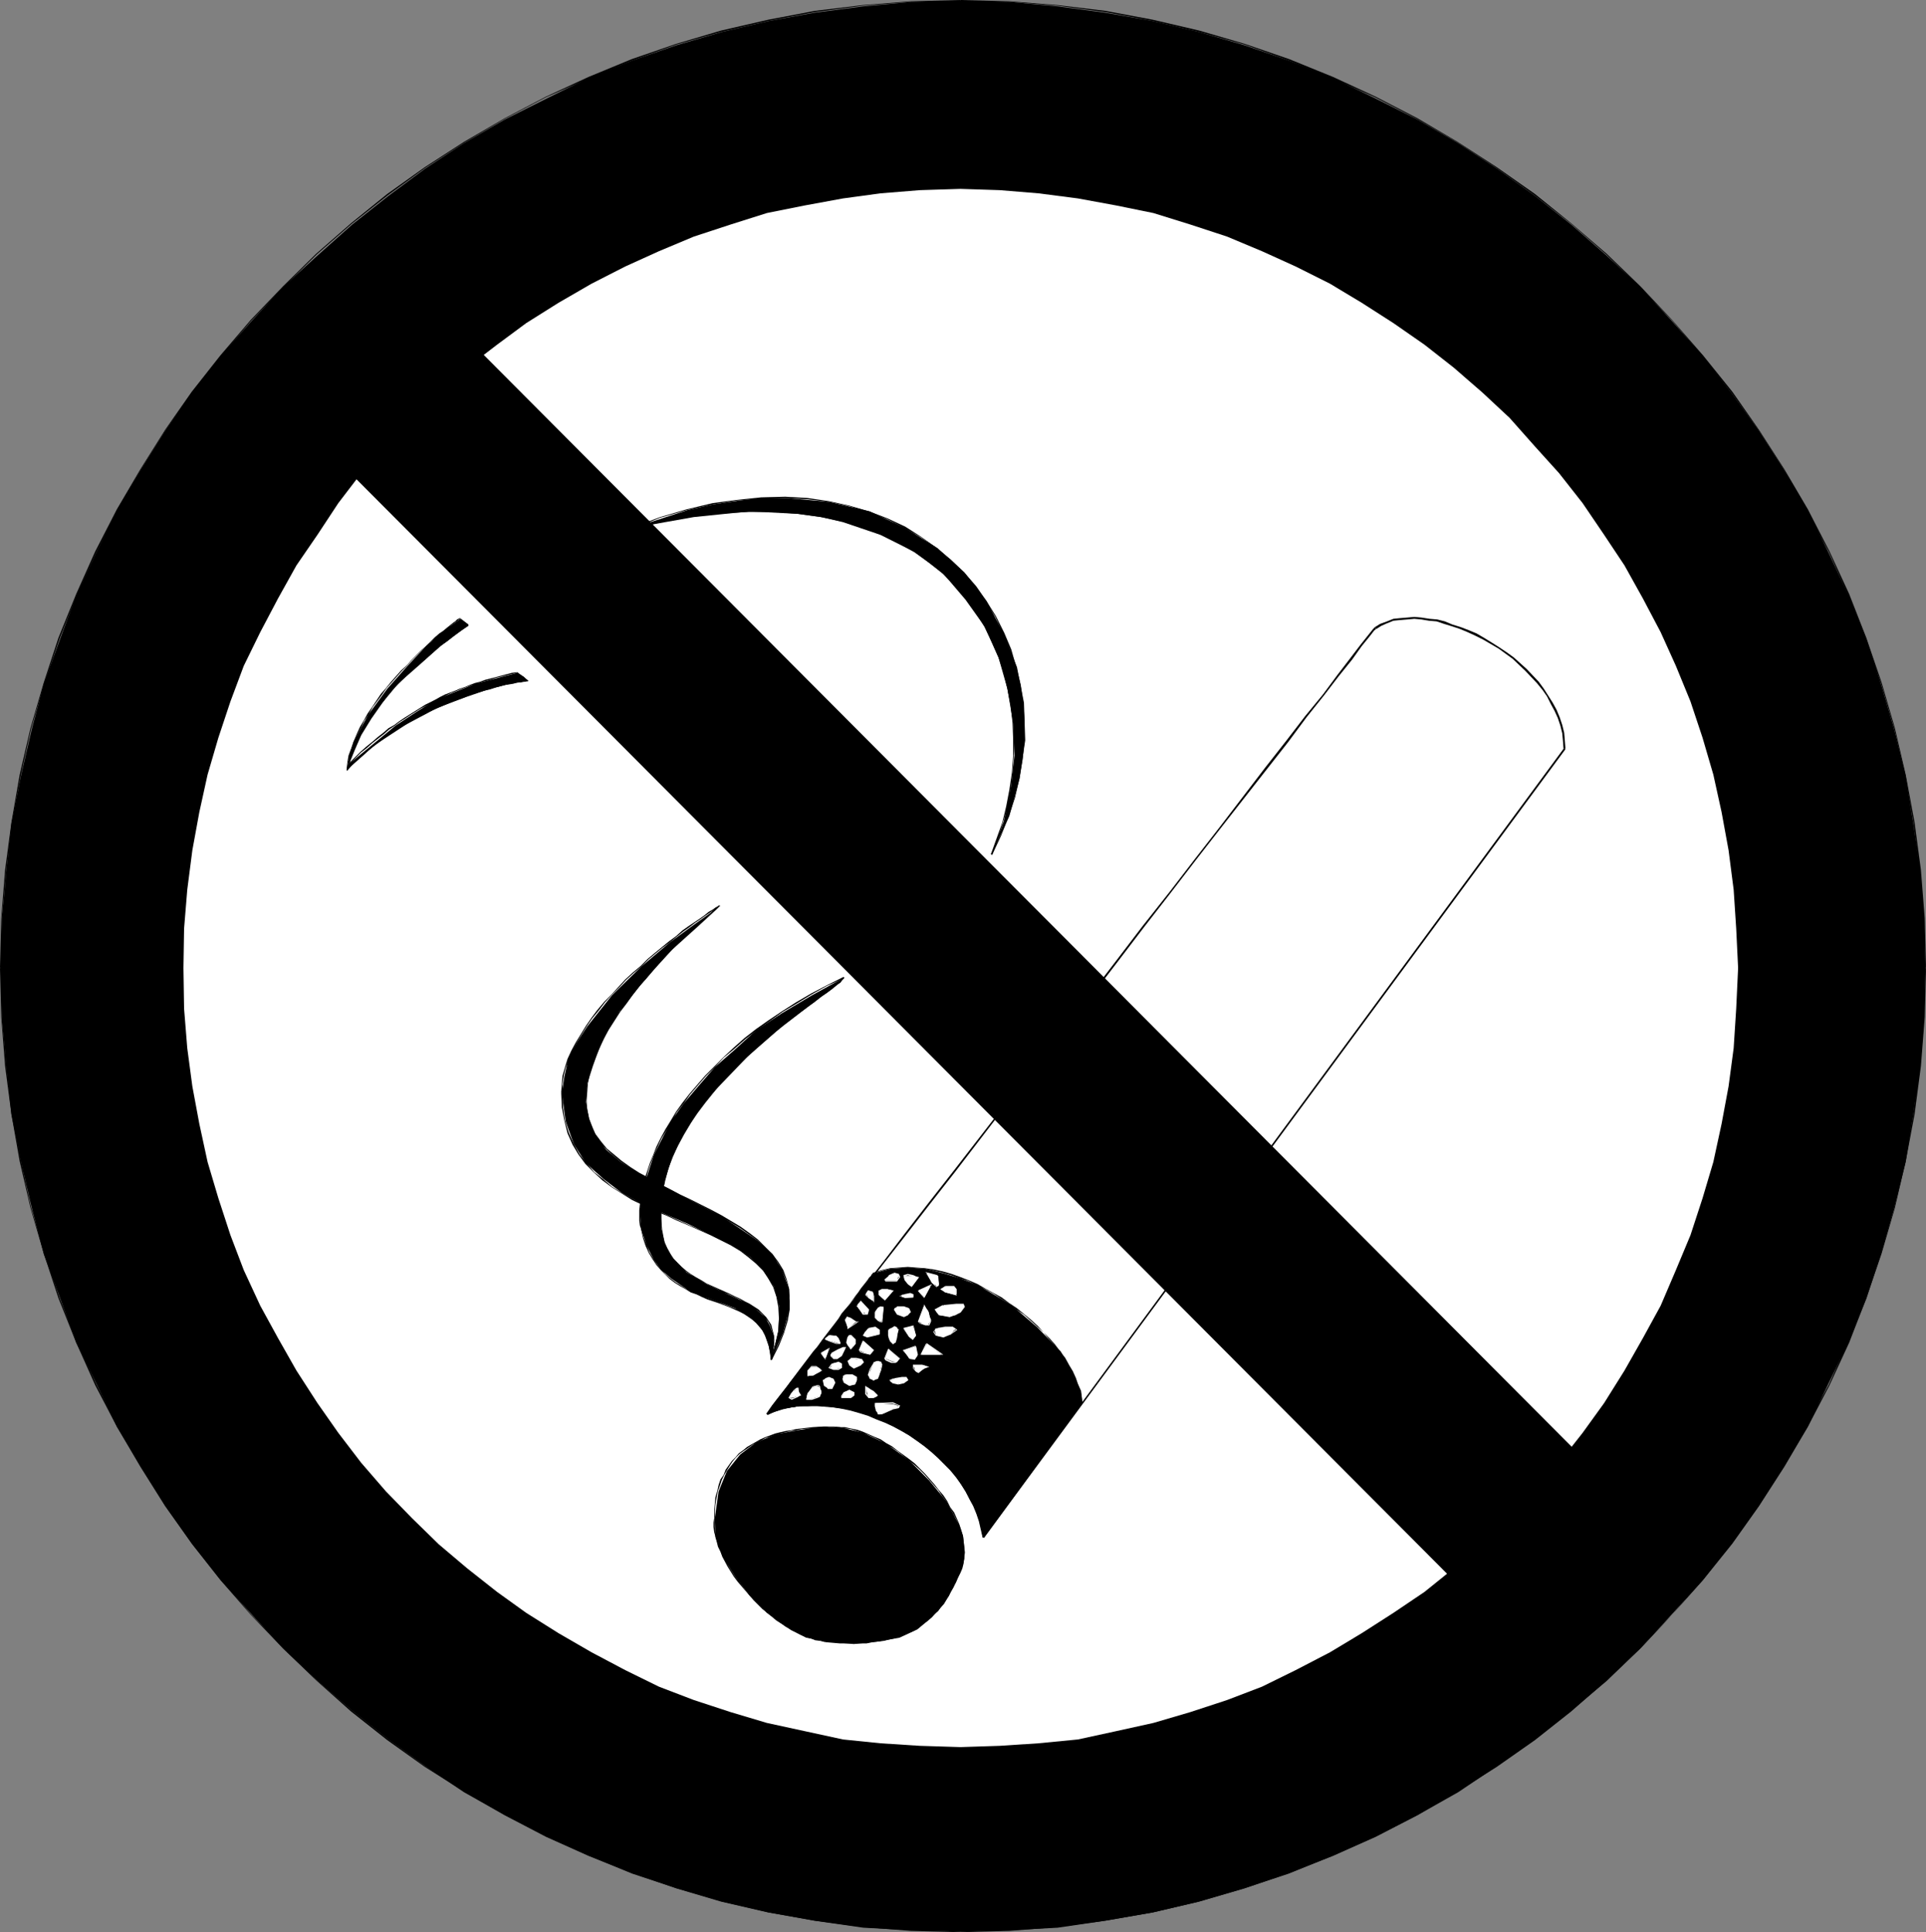 <?xml version="1.0" encoding="UTF-8" standalone="no"?>
<svg
   version="1.0"
   width="129.595mm"
   height="130.02mm"
   id="svg121"
   sodipodi:docname="No Smoking 13.wmf"
   xmlns:inkscape="http://www.inkscape.org/namespaces/inkscape"
   xmlns:sodipodi="http://sodipodi.sourceforge.net/DTD/sodipodi-0.dtd"
   xmlns="http://www.w3.org/2000/svg"
   xmlns:svg="http://www.w3.org/2000/svg">
  <rect width="100%" height="100%" fill="#808080" stroke="none"/>
  <sodipodi:namedview
     id="namedview121"
     pagecolor="#ffffff"
     bordercolor="#000000"
     borderopacity="0.25"
     inkscape:showpageshadow="2"
     inkscape:pageopacity="0.0"
     inkscape:pagecheckerboard="0"
     inkscape:deskcolor="#d1d1d1"
     inkscape:document-units="mm" />
  <defs
     id="defs1">
    <pattern
       id="WMFhbasepattern"
       patternUnits="userSpaceOnUse"
       width="6"
       height="6"
       x="0"
       y="0" />
  </defs>
  <path
     style="fill:#000000;fill-opacity:1;fill-rule:evenodd;stroke:none"
     d="m 0.161,246.193 0.323,-12.455 1.13,-12.293 1.292,-11.97 2.422,-12.132 2.744,-11.808 3.067,-11.646 4.197,-11.485 4.036,-10.999 5.166,-10.999 5.166,-10.676 6.135,-10.352 6.296,-10.029 6.78,-9.544 7.265,-9.382 7.911,-8.897 7.911,-8.573 8.718,-7.926 8.879,-7.926 9.202,-7.279 9.364,-6.956 9.848,-6.47 10.332,-5.985 10.655,-5.338 10.816,-5.338 10.978,-4.367 11.301,-3.882 11.624,-3.397 11.785,-2.75 11.624,-2.103 12.431,-1.618 12.269,-1.132 12.431,-0.324 12.431,0.324 12.269,1.132 12.108,1.618 12.108,2.103 11.624,2.75 11.624,3.397 11.301,3.882 11.139,4.367 10.978,5.338 10.655,5.338 10.332,5.985 9.848,6.47 9.686,6.956 9.202,7.279 9.041,7.926 8.556,7.926 7.911,8.573 7.911,8.897 7.265,9.382 6.942,9.544 6.458,10.029 6.135,10.352 5.166,10.676 5.166,10.999 4.52,10.999 3.713,11.485 3.39,11.646 2.906,11.808 1.937,12.132 1.776,11.97 0.969,12.293 0.323,12.455 -0.323,12.779 -0.969,12.455 -1.776,11.97 -1.937,12.132 -2.906,11.646 -3.39,11.808 -3.713,11.323 -4.52,11.161 -5.166,10.514 -5.166,10.838 -6.135,10.191 -6.458,10.029 -6.942,9.705 -7.265,9.22 -7.911,8.735 -7.911,8.573 -8.556,8.25 -9.041,7.603 -9.202,7.279 -9.686,6.794 -9.848,6.632 -10.332,5.823 -10.655,5.5 -10.978,4.853 -11.139,4.529 -11.301,3.72 -11.624,3.397 -11.624,2.75 -12.108,2.103 -12.108,1.779 -12.269,0.647 -12.431,0.324 -12.431,-0.324 -12.269,-0.647 -12.431,-1.779 -11.624,-2.103 -11.785,-2.75 -11.624,-3.397 -11.301,-3.72 -10.978,-4.529 -10.816,-4.853 -10.655,-5.5 -10.332,-5.823 -9.848,-6.632 -9.364,-6.794 -9.202,-7.279 -8.879,-7.603 -8.718,-8.25 -7.911,-8.573 -7.911,-8.735 -7.265,-9.22 -6.78,-9.705 -6.296,-10.029 L 29.705,362.82 24.539,351.982 19.373,341.468 15.337,330.307 11.139,318.984 8.072,307.175 5.328,295.529 2.906,283.397 1.614,271.427 0.484,258.972 Z"
     id="path1" />
  <path
     style="fill:#000000;fill-opacity:1;fill-rule:evenodd;stroke:none"
     d="m 0.323,246.193 0.161,-12.617 1.13,-12.293 1.453,-12.132 2.26,-12.132 2.583,-11.646 3.39,-11.646 3.875,-11.323 4.359,-11.161 5.005,-10.838 5.328,-10.676 5.973,-10.352 6.296,-10.029 6.942,-9.544 7.265,-9.382 7.588,-8.897 8.233,-8.573 8.395,-8.25 8.879,-7.764 9.202,-7.279 9.525,-6.956 10.009,-6.47 10.171,-5.985 10.494,-5.5 10.978,-4.853 10.978,-4.529 11.301,-4.044 11.462,-3.235 11.785,-2.75 11.947,-2.265 12.108,-1.618 12.269,-0.971 12.592,-0.162 V 0 l -12.592,0.324 -12.269,0.971 -12.108,1.456 -11.947,2.265 -11.947,2.75 -11.462,3.397 -11.301,3.882 -10.978,4.529 -10.816,5.014 -10.494,5.5 -10.332,5.985 -10.009,6.47 -9.525,6.794 -9.202,7.441 -8.879,7.764 -8.395,8.25 -8.233,8.573 -7.749,9.058 -7.265,9.22 -6.78,9.705 -6.296,10.029 -5.973,10.191 -5.489,10.676 -4.843,10.838 -4.52,11.161 -3.713,11.323 L 7.749,185.211 5.005,197.019 2.906,209.151 1.292,221.283 0.323,233.576 0,246.193 Z"
     id="path2" />
  <path
     style="fill:#000000;fill-opacity:1;fill-rule:evenodd;stroke:none"
     d="m 244.259,0.324 12.431,0.162 12.269,0.971 12.108,1.618 12.108,2.265 11.624,2.75 11.624,3.235 11.301,4.044 11.139,4.529 10.816,4.853 10.655,5.5 10.332,5.985 9.848,6.47 9.686,6.956 9.364,7.279 8.879,7.764 8.556,8.25 8.233,8.573 7.588,8.897 7.426,9.382 6.942,9.544 6.458,10.029 5.812,10.352 5.65,10.676 4.843,10.838 4.359,11.161 4.036,11.323 3.39,11.646 2.744,11.646 2.099,12.132 1.614,12.132 0.969,12.293 0.484,12.617 h 0.161 l -0.323,-12.617 -0.969,-12.293 -1.614,-12.132 -2.26,-12.132 -2.744,-11.808 -3.39,-11.646 -3.875,-11.323 -4.359,-11.161 -5.005,-10.838 -5.489,-10.676 -5.973,-10.191 -6.458,-10.029 -6.78,-9.705 -7.426,-9.22 -7.911,-9.058 -8.072,-8.573 -8.556,-8.25 -9.041,-7.764 -9.202,-7.441 -9.686,-6.794 L 370.667,36.072 360.496,30.087 349.841,24.587 339.024,19.573 327.885,15.043 316.584,11.161 304.961,7.764 293.175,5.014 281.067,2.75 268.959,1.294 256.69,0.324 244.259,0 Z"
     id="path3" />
  <path
     style="fill:#000000;fill-opacity:1;fill-rule:evenodd;stroke:none"
     d="m 489.648,246.193 -0.484,12.455 -0.969,12.455 -1.614,12.293 -2.099,11.97 -2.744,11.808 -3.39,11.485 -4.036,11.485 -4.359,11.161 -4.843,10.838 -5.65,10.514 -5.812,10.191 -6.458,10.029 -6.942,9.544 -7.426,9.382 -7.588,8.897 -8.233,8.411 -8.556,8.25 -8.879,7.603 -9.364,7.279 -9.686,6.956 -9.848,6.309 -10.332,5.985 -10.655,5.338 -10.816,5.014 -11.139,4.367 -11.301,3.882 -11.462,3.235 -11.785,2.75 -12.108,2.265 -12.108,1.456 -12.269,0.971 -12.431,0.485 v 0.162 l 12.431,-0.324 12.269,-0.971 12.108,-1.618 12.108,-2.103 11.785,-2.75 11.624,-3.397 11.301,-3.882 11.139,-4.367 10.816,-4.853 10.655,-5.5 10.171,-5.985 10.009,-6.309 9.686,-6.794 9.202,-7.279 9.041,-7.926 8.556,-8.088 8.072,-8.573 7.911,-8.897 7.426,-9.22 6.78,-9.544 6.458,-10.029 5.973,-10.191 5.489,-10.514 5.005,-10.838 4.359,-11.323 3.875,-11.323 3.39,-11.646 2.744,-11.808 2.26,-11.97 1.614,-12.293 0.969,-12.455 0.323,-12.455 z"
     id="path4" />
  <path
     style="fill:#000000;fill-opacity:1;fill-rule:evenodd;stroke:none"
     d="m 244.259,491.254 -12.592,-0.485 -12.269,-0.971 -12.108,-1.456 -11.947,-2.265 -11.785,-2.75 -11.462,-3.235 -11.301,-3.882 -10.978,-4.367 -10.978,-5.014 -10.494,-5.338 -10.171,-5.985 -10.009,-6.309 -9.525,-6.956 -9.202,-7.279 -8.879,-7.603 -8.395,-8.25 -8.233,-8.411 -7.588,-8.897 -7.265,-9.382 -6.942,-9.544 L 35.84,372.849 29.866,362.658 24.539,352.144 19.534,341.306 15.175,330.145 11.301,318.66 7.911,307.175 5.328,295.367 3.067,283.397 1.614,271.104 0.484,258.648 0.323,246.193 H 0 l 0.323,12.455 0.969,12.455 1.614,12.293 2.099,11.97 2.744,11.808 3.39,11.646 3.713,11.323 4.52,11.323 4.843,10.838 5.489,10.514 5.973,10.191 6.296,10.029 6.78,9.544 7.265,9.22 7.749,8.897 8.233,8.573 8.395,8.088 8.879,7.926 9.202,7.279 9.525,6.794 10.009,6.309 10.332,5.985 10.494,5.5 10.816,4.853 10.978,4.367 11.301,3.882 11.462,3.397 11.947,2.75 11.947,2.103 12.108,1.618 12.269,0.971 12.592,0.324 z"
     id="path5" />
  <path
     style="fill:#ffffff;fill-opacity:1;fill-rule:evenodd;stroke:none"
     d="m 46.656,246.193 0.161,-10.029 0.807,-9.867 1.292,-10.029 1.776,-9.705 2.099,-9.544 2.744,-9.382 3.067,-9.22 3.39,-9.058 4.197,-8.573 4.52,-8.573 4.682,-8.411 5.328,-7.764 5.328,-8.088 5.812,-7.603 6.296,-6.794 6.619,-7.279 6.78,-6.47 7.265,-6.309 7.588,-5.823 7.426,-5.5 8.233,-5.176 8.395,-4.853 8.556,-4.367 8.556,-3.882 8.879,-3.72 9.364,-3.073 9.202,-2.912 9.686,-1.941 9.686,-1.779 9.525,-1.294 10.009,-0.809 10.332,-0.324 10.009,0.324 9.848,0.809 10.009,1.294 9.686,1.779 9.525,1.941 9.364,2.912 9.364,3.073 8.879,3.72 8.556,3.882 8.718,4.367 8.072,4.853 8.072,5.176 7.911,5.5 7.426,5.823 7.265,6.309 6.942,6.47 6.458,7.279 6.135,6.794 5.973,7.603 5.489,8.088 5.166,7.764 4.682,8.411 4.52,8.573 3.875,8.573 3.713,9.058 3.067,9.22 2.744,9.382 2.099,9.544 1.776,9.705 1.292,10.029 0.646,9.867 0.484,10.029 -0.484,10.352 -0.646,10.029 -1.292,9.705 -1.776,9.544 -2.099,9.705 -2.744,9.22 -3.067,9.382 -3.713,8.897 -3.875,9.058 -4.52,8.25 -4.682,8.25 -5.166,8.25 -5.489,7.603 -5.973,7.603 -6.135,7.279 -6.458,6.794 -6.942,6.632 -7.265,6.147 -7.426,5.985 -7.911,5.338 -8.072,5.176 -8.072,4.853 -8.718,4.529 -8.556,4.206 -8.879,3.397 -9.364,3.073 -9.364,2.75 -9.525,2.103 -9.686,2.103 -10.009,0.971 -9.848,0.647 -10.009,0.324 -10.332,-0.324 -10.009,-0.647 -9.525,-0.971 -9.686,-2.103 -9.686,-2.103 -9.202,-2.75 -9.364,-3.073 -8.879,-3.397 -8.556,-4.206 -8.556,-4.529 -8.395,-4.853 -8.233,-5.176 -7.426,-5.338 -7.588,-5.985 -7.265,-6.147 -6.78,-6.632 -6.619,-6.794 -6.296,-7.279 -5.812,-7.603 -5.328,-7.603 -5.328,-8.25 -4.682,-8.25 -4.52,-8.25 -4.197,-9.058 -3.39,-8.897 -3.067,-9.382 -2.744,-9.22 -2.099,-9.705 -1.776,-9.544 -1.292,-9.705 -0.807,-10.029 z"
     id="path6" />
  <path
     style="fill:#000000;fill-opacity:1;fill-rule:evenodd;stroke:none"
     d="m 195.343,359.746 1.453,-2.103 2.099,-2.912 6.458,-8.25 4.036,-5.338 4.682,-5.985 5.005,-6.47 5.489,-7.117 5.812,-7.441 6.135,-7.926 6.458,-8.25 13.4,-17.47 6.942,-8.735 6.942,-9.058 6.942,-8.897 6.942,-9.058 6.78,-8.897 6.78,-8.735 6.458,-8.411 6.296,-8.088 11.785,-15.043 5.328,-6.794 4.682,-6.309 4.52,-5.661 3.713,-4.853 3.39,-4.206 2.422,-3.397 2.099,-2.588 1.13,-1.456 0.484,-0.324 H 349.841 v -0.485 h -0.161 l -0.484,0.485 -1.292,1.618 -1.937,2.426 -2.583,3.397 -3.229,4.206 -3.713,5.014 -4.52,5.5 -4.843,6.309 -5.328,6.794 -11.624,15.205 -6.296,8.088 -6.458,8.411 -6.78,8.573 -6.78,8.897 -6.942,9.058 -6.942,8.897 -7.103,9.058 -6.78,8.897 -13.4,17.308 -6.458,8.25 -6.135,7.926 -5.812,7.603 -5.489,6.956 -5.005,6.632 -4.682,5.985 -4.036,5.338 -6.458,8.25 -2.26,2.912 -1.453,2.103 z"
     id="path7" />
  <path
     style="fill:#000000;fill-opacity:1;fill-rule:evenodd;stroke:none"
     d="m 350.002,159.977 1.292,-0.809 1.453,-0.647 1.614,-0.647 1.614,-0.162 1.937,-0.162 1.776,-0.162 1.776,0.162 1.937,0.324 1.937,0.162 1.937,0.647 2.099,0.647 1.937,0.647 1.937,0.809 2.099,0.971 1.937,0.971 1.937,1.132 1.937,1.132 1.776,1.294 1.776,1.294 3.229,3.073 2.906,3.073 1.453,1.779 1.13,1.618 0.969,1.941 0.969,1.779 0.807,1.779 0.646,1.941 0.484,1.941 0.161,1.779 0.161,2.103 h 0.484 l -0.161,-2.103 -0.161,-1.941 -0.484,-1.941 -0.646,-1.941 -0.807,-1.941 -0.969,-1.779 -1.13,-1.779 -1.13,-1.779 -1.292,-1.779 -3.067,-3.235 -3.229,-2.912 -1.776,-1.294 -1.937,-1.294 -1.776,-1.132 -2.099,-1.294 -1.937,-1.132 -1.937,-0.809 -2.099,-0.809 -2.099,-0.647 -1.937,-0.809 -1.937,-0.485 -1.937,-0.162 -2.099,-0.324 -1.776,-0.162 -1.776,0.162 -1.937,0.162 -1.614,0.162 -1.614,0.647 -1.776,0.647 -1.292,0.809 z"
     id="path8" />
  <path
     style="fill:#000000;fill-opacity:1;fill-rule:evenodd;stroke:none"
     d="m 397.789,190.226 -147.879,200.74 0.323,0.162 147.879,-200.578 z"
     id="path9" />
  <path
     style="fill:#000000;fill-opacity:1;fill-rule:evenodd;stroke:none"
     d="m 250.394,390.965 v 0 l -0.484,-2.103 -0.484,-1.941 -0.646,-2.103 -0.646,-1.941 -1.13,-1.941 -0.969,-1.779 -1.292,-1.941 -1.292,-1.618 -1.453,-1.941 -1.453,-1.618 -1.776,-1.618 -1.614,-1.456 -1.937,-1.456 -1.776,-1.456 -2.099,-1.294 -1.776,-1.132 -2.099,-1.294 -2.26,-0.971 -4.359,-1.779 -2.099,-0.647 -2.26,-0.647 -2.26,-0.485 -2.26,-0.485 -2.26,-0.162 -2.099,-0.162 -2.26,0.162 h -2.099 l -2.26,0.324 -2.099,0.485 -2.099,0.647 -1.776,0.809 0.161,0.485 1.776,-0.809 2.099,-0.647 2.099,-0.485 2.099,-0.324 h 2.099 l 2.26,-0.162 2.099,0.162 2.26,0.324 2.099,0.324 2.26,0.485 2.26,0.647 2.099,0.647 2.26,0.971 2.099,0.809 2.099,0.971 2.099,1.132 1.937,1.132 2.099,1.456 1.776,1.294 1.776,1.456 1.614,1.456 1.614,1.618 1.614,1.618 1.453,1.779 1.292,1.779 1.13,1.779 0.969,1.941 0.969,1.779 0.807,1.941 0.646,1.941 0.484,2.103 0.484,2.103 v -0.162 z"
     id="path10" />
  <path
     style="fill:#000000;fill-opacity:1;fill-rule:evenodd;stroke:none"
     d="m 181.782,386.113 0.969,-6.794 2.099,-5.176 3.39,-4.206 4.036,-3.073 5.166,-2.103 5.166,-0.971 5.489,-0.809 h 5.489 l 5.973,1.456 5.812,2.75 5.812,4.206 5.166,5.176 4.52,5.5 3.067,5.823 0.969,2.75 0.323,3.073 v 2.75 l -0.646,2.426 -2.099,4.853 -2.422,4.206 -3.067,3.397 -3.713,3.073 -4.52,2.103 -5.489,0.971 -6.135,0.647 -7.265,-0.647 -4.843,-0.971 -5.166,-2.75 -4.843,-3.559 -4.359,-4.367 -3.713,-4.853 -3.229,-5.176 -1.776,-4.853 z"
     id="path11" />
  <path
     style="fill:#000000;fill-opacity:1;fill-rule:evenodd;stroke:none"
     d="m 181.782,386.113 v -1.941 l 0.161,-1.618 0.323,-1.779 0.323,-1.618 0.484,-1.294 0.484,-1.456 0.646,-1.294 0.646,-1.132 0.807,-1.294 0.646,-0.971 0.807,-0.971 0.969,-0.971 1.13,-0.809 0.969,-0.647 1.13,-0.809 1.13,-0.647 1.13,-0.485 1.13,-0.647 1.292,-0.324 1.292,-0.485 1.13,-0.324 1.453,-0.324 1.292,-0.324 1.292,-0.162 1.453,-0.324 2.744,-0.162 2.744,-0.162 1.453,-0.162 h 1.292 l 1.453,0.162 v -0.162 l -1.453,-0.162 h -1.292 -1.453 l -2.744,0.162 -2.744,0.324 -1.453,0.162 -1.292,0.324 -1.292,0.162 -1.453,0.324 -1.292,0.324 -1.292,0.485 -1.292,0.485 -1.13,0.485 -1.13,0.647 -1.13,0.647 -1.13,0.647 -0.969,0.809 -1.13,0.809 -0.807,0.971 -0.969,0.971 -0.807,1.132 -0.807,1.132 -0.484,1.294 -0.807,1.132 -0.484,1.456 -0.323,1.456 -0.484,1.618 -0.161,1.779 -0.161,1.618 v 1.941 z"
     id="path12" />
  <path
     style="fill:#000000;fill-opacity:1;fill-rule:evenodd;stroke:none"
     d="m 213.585,363.143 1.292,0.162 1.453,0.162 1.453,0.485 1.453,0.485 1.453,0.485 1.453,0.647 1.614,0.809 1.453,0.971 1.614,0.809 1.453,0.971 2.744,2.265 1.453,1.132 1.292,1.132 1.292,1.294 1.292,1.456 1.13,1.294 1.13,1.294 0.969,1.456 1.13,1.456 0.807,1.456 0.807,1.456 0.807,1.456 0.646,1.456 0.484,1.456 0.323,1.456 0.323,1.294 0.161,1.456 v 1.456 1.294 l -0.323,1.456 -0.323,1.294 v 0 h 0.323 v 0 l 0.323,-1.294 0.161,-1.456 0.161,-1.294 -0.161,-1.456 -0.161,-1.456 -0.161,-1.294 -0.484,-1.618 -0.484,-1.456 -0.646,-1.456 -0.646,-1.456 -0.969,-1.294 -0.807,-1.618 -0.969,-1.456 -1.13,-1.294 -1.13,-1.456 -1.13,-1.294 -1.292,-1.456 -1.292,-1.294 -1.292,-1.294 -1.453,-1.132 -2.906,-2.103 -1.453,-1.132 -1.453,-0.809 -1.453,-0.971 -1.614,-0.647 -1.453,-0.647 -1.453,-0.647 -1.453,-0.485 -1.614,-0.324 -1.453,-0.324 h -1.292 z"
     id="path13" />
  <path
     style="fill:#000000;fill-opacity:1;fill-rule:evenodd;stroke:none"
     d="m 244.421,398.891 -0.484,1.132 -0.484,1.132 -0.484,1.132 -0.646,1.294 -0.646,0.971 -0.484,1.132 -0.807,0.971 -0.646,0.971 -0.646,0.971 -0.807,0.971 -0.646,0.809 -0.807,0.809 -0.969,0.647 -0.807,0.809 -1.13,0.647 -0.807,0.647 -1.13,0.647 -1.13,0.485 -1.13,0.485 -1.13,0.485 -1.292,0.324 -1.292,0.485 -1.292,0.162 -1.292,0.324 -1.453,0.162 -1.614,0.162 -1.614,0.162 h -1.614 l -1.776,-0.162 h -1.776 l -3.713,-0.324 v 0.324 l 3.713,0.324 h 1.776 1.776 1.614 1.614 l 1.614,-0.324 1.453,-0.162 1.292,-0.162 1.292,-0.324 1.453,-0.324 1.292,-0.485 1.13,-0.324 1.13,-0.485 1.13,-0.485 1.13,-0.647 0.807,-0.647 0.969,-0.809 0.969,-0.647 0.807,-0.809 0.807,-0.809 0.969,-0.809 0.646,-0.971 0.807,-0.971 0.646,-0.971 0.646,-0.971 0.484,-1.132 0.646,-1.132 0.646,-1.132 0.484,-1.132 0.646,-1.294 0.484,-1.132 z"
     id="path14" />
  <path
     style="fill:#000000;fill-opacity:1;fill-rule:evenodd;stroke:none"
     d="m 209.872,417.332 -1.292,-0.162 -1.13,-0.324 -1.13,-0.324 -1.292,-0.485 -1.292,-0.485 -1.13,-0.647 -1.292,-0.647 -1.13,-0.647 -1.292,-0.809 -1.292,-0.971 -1.292,-0.809 -0.969,-1.132 -1.292,-0.809 -1.13,-1.132 -1.13,-1.132 -0.969,-0.971 -1.13,-1.294 -0.969,-1.294 -0.807,-1.132 -0.969,-1.132 -1.614,-2.588 -1.292,-2.588 -0.646,-1.294 -0.484,-1.294 -0.323,-1.294 -0.484,-1.132 -0.161,-1.132 -0.161,-1.294 v -1.132 -1.132 h -0.161 l -0.161,1.132 v 1.132 l 0.161,1.294 0.323,1.132 0.323,1.294 0.323,1.294 0.646,1.294 0.484,1.294 1.292,2.426 1.614,2.588 0.969,1.294 0.969,1.132 0.969,1.132 1.13,1.294 0.969,1.132 1.13,1.132 1.13,1.132 1.292,0.971 1.13,0.971 1.13,0.971 1.292,0.809 1.292,0.809 1.13,0.809 1.292,0.647 1.292,0.647 1.13,0.485 1.292,0.324 1.13,0.485 1.292,0.162 1.292,0.324 z"
     id="path15" />
  <path
     style="fill:#000000;fill-opacity:1;fill-rule:evenodd;stroke:none"
     d="m 195.02,359.746 27.122,-35.91 4.197,-1.132 4.52,-0.324 4.52,0.324 4.52,1.132 4.359,1.294 4.52,1.779 8.233,4.853 6.78,5.823 5.973,6.147 1.937,3.397 1.776,3.559 1.453,3.073 0.323,3.073 -25.185,34.131 -0.969,-4.044 -1.453,-3.882 -2.099,-3.72 -2.422,-3.882 -2.744,-3.073 -3.39,-3.073 -3.713,-3.073 -3.875,-2.426 -4.036,-2.103 -4.52,-1.779 -4.036,-1.294 -4.52,-0.647 -4.52,-0.324 h -4.52 l -4.036,0.647 z"
     id="path16" />
  <path
     style="fill:#000000;fill-opacity:1;fill-rule:evenodd;stroke:none"
     d="m 195.181,359.746 1.13,-1.618 1.292,-1.618 1.13,-1.618 1.13,-1.618 1.292,-1.618 2.422,-3.073 3.552,-4.691 1.13,-1.456 1.13,-1.456 2.099,-2.912 0.969,-1.294 0.969,-1.294 0.969,-1.294 0.969,-1.132 0.807,-1.294 0.807,-1.132 0.807,-0.971 0.807,-0.971 0.646,-0.809 0.646,-0.809 0.484,-0.809 0.484,-0.647 0.484,-0.485 0.323,-0.485 0.323,-0.324 0.161,-0.324 v -0.162 h 0.161 v -0.162 h -0.161 -0.161 v 0.162 l -0.323,0.324 -0.161,0.324 -0.484,0.485 -0.323,0.485 -0.484,0.647 -0.646,0.809 -0.646,0.809 -0.646,0.971 -0.646,0.809 -0.807,1.132 -0.807,1.132 -0.969,1.132 -0.969,1.132 -0.807,1.294 -0.969,1.294 -1.13,1.456 -2.099,2.75 -1.13,1.618 -1.13,1.294 -3.552,4.691 -2.422,3.235 -1.13,1.618 -1.292,1.618 -1.13,1.456 -1.13,1.618 -1.13,1.618 z"
     id="path17" />
  <path
     style="fill:#000000;fill-opacity:1;fill-rule:evenodd;stroke:none"
     d="m 222.303,323.836 1.937,-0.647 2.099,-0.485 2.26,-0.162 h 2.26 2.099 l 2.26,0.162 2.26,0.485 2.099,0.485 2.26,0.647 2.26,0.809 2.099,0.647 2.26,1.132 2.099,0.971 2.099,1.132 1.937,1.294 2.099,1.294 1.776,1.456 1.937,1.294 1.614,1.456 1.776,1.618 1.614,1.456 1.292,1.618 1.453,1.618 1.292,1.779 1.13,1.618 0.969,1.618 0.969,1.779 0.807,1.618 0.646,1.618 0.484,1.618 0.323,1.456 0.323,1.618 h 0.161 l -0.161,-1.618 -0.323,-1.618 -0.646,-1.618 -0.484,-1.456 -0.807,-1.779 -0.969,-1.618 -0.969,-1.779 -1.292,-1.618 -1.292,-1.779 -1.292,-1.456 -1.614,-1.618 -1.453,-1.618 -1.776,-1.618 -1.776,-1.456 -1.776,-1.456 -1.937,-1.294 -1.937,-1.456 -2.099,-1.132 -2.099,-1.132 -1.937,-1.132 -2.26,-0.971 -2.099,-0.809 -2.26,-0.809 -2.26,-0.647 -2.26,-0.485 -2.26,-0.324 -2.26,-0.162 -2.099,-0.162 -2.26,0.162 -2.26,0.162 -2.099,0.485 -2.099,0.647 z"
     id="path18" />
  <path
     style="fill:#000000;fill-opacity:1;fill-rule:evenodd;stroke:none"
     d="m 275.094,356.835 -25.185,34.131 0.323,0.162 25.023,-34.292 z"
     id="path19" />
  <path
     style="fill:#000000;fill-opacity:1;fill-rule:evenodd;stroke:none"
     d="m 250.232,390.965 -0.969,-4.044 -0.484,-2.103 -0.807,-1.941 -0.969,-1.941 -0.969,-1.779 -1.292,-1.779 -1.292,-1.779 -1.292,-1.779 -1.776,-1.618 -1.614,-1.618 -1.614,-1.618 -1.776,-1.456 -3.875,-2.75 -1.937,-1.132 -2.099,-1.132 -2.099,-0.971 -4.359,-1.779 -2.099,-0.809 -2.422,-0.485 -2.099,-0.485 -2.26,-0.485 -2.26,-0.162 -2.26,-0.162 h -2.099 l -2.26,0.162 -2.099,0.324 -2.099,0.485 -2.099,0.485 -1.937,0.971 0.161,0.162 1.937,-0.809 1.937,-0.647 2.099,-0.324 2.099,-0.324 2.26,-0.162 2.099,-0.162 2.26,0.162 2.26,0.324 2.26,0.324 2.099,0.485 2.26,0.647 2.099,0.647 4.359,1.779 2.099,1.132 2.099,1.132 1.937,1.132 3.875,2.75 1.776,1.294 1.776,1.618 1.614,1.456 1.453,1.779 1.453,1.779 1.13,1.618 1.292,1.941 1.13,1.779 0.807,1.941 0.807,1.941 0.646,1.941 0.484,1.941 0.323,2.103 z"
     id="path20" />
  <path
     style="fill:#ffffff;fill-opacity:1;fill-rule:evenodd;stroke:none"
     d="m 221.98,321.41 1.614,-0.971 -0.969,2.265 z"
     id="path21" />
  <path
     style="fill:#ffffff;fill-opacity:1;fill-rule:evenodd;stroke:none"
     d="m 221.98,321.41 1.776,-0.971 -0.323,-0.162 -0.969,2.426 h 0.323 l -0.807,-1.456 -0.161,0.162 0.807,1.618 1.292,-2.912 -2.099,1.132 z"
     id="path22" />
  <path
     style="fill:#ffffff;fill-opacity:1;fill-rule:evenodd;stroke:none"
     d="m 223.595,328.204 0.646,-0.324 h 1.453 l 1.453,0.324 -2.099,2.426 -0.807,-0.647 -0.646,-0.647 z"
     id="path23" />
  <path
     style="fill:#ffffff;fill-opacity:1;fill-rule:evenodd;stroke:none"
     d="m 223.756,328.365 0.646,-0.324 h -0.161 1.453 v 0 l 0.969,0.324 h 0.484 l -0.161,-0.162 -2.099,2.426 h 0.161 l -1.292,-1.456 v 0.162 -1.132 h -0.323 v 1.132 l 1.614,1.456 2.26,-2.588 h -0.646 0.161 l -1.13,-0.324 h -1.453 l -0.646,0.324 z"
     id="path24" />
  <path
     style="fill:#ffffff;fill-opacity:1;fill-rule:evenodd;stroke:none"
     d="m 218.106,332.086 0.807,-1.132 1.937,2.103 v 0.647 l -0.323,0.485 -1.453,-0.485 -1.292,-1.618 z"
     id="path25" />
  <path
     style="fill:#ffffff;fill-opacity:1;fill-rule:evenodd;stroke:none"
     d="m 218.267,332.086 0.646,-0.971 h -0.161 l 2.099,2.103 -0.161,-0.162 -0.323,0.971 h 0.161 -0.969 0.161 l -1.453,-2.103 -0.323,0.162 1.453,2.265 h 1.292 l 0.323,-1.294 -2.099,-2.265 -0.969,1.132 z"
     id="path26" />
  <path
     style="fill:#ffffff;fill-opacity:1;fill-rule:evenodd;stroke:none"
     d="m 226.016,343.085 2.744,2.426 -0.646,0.971 -1.453,-0.324 -1.614,-0.647 z"
     id="path27" />
  <path
     style="fill:#ffffff;fill-opacity:1;fill-rule:evenodd;stroke:none"
     d="m 226.016,343.085 2.744,2.426 v 0 l -1.13,0.971 0.161,-0.162 h -1.13 0.161 l -1.453,-0.647 -0.323,-0.324 v 0.162 l 1.13,-2.426 h -0.323 l -0.969,2.426 0.323,0.485 1.453,0.647 h 1.13 l 1.13,-1.132 z"
     id="path28" />
  <path
     style="fill:#ffffff;fill-opacity:1;fill-rule:evenodd;stroke:none"
     d="m 215.038,349.717 h 1.776 l 0.969,0.647 v 0.971 l -0.323,0.647 -1.453,0.485 -1.292,-0.809 -0.323,-0.971 v -0.809 z"
     id="path29" />
  <path
     style="fill:#ffffff;fill-opacity:1;fill-rule:evenodd;stroke:none"
     d="m 215.038,349.717 h 1.776 -0.161 l 1.13,0.809 -0.161,-0.162 v 0.647 0 l -0.323,0.971 v 0 l -1.292,0.324 h 0.161 l -1.453,-0.809 v 0.162 l -0.161,-0.971 v 0 l 0.646,-0.971 -0.323,-0.162 -0.646,1.132 0.323,0.971 1.453,0.809 1.453,-0.324 0.484,-1.132 v -0.809 l -1.13,-0.647 h -1.776 z"
     id="path30" />
  <path
     style="fill:#ffffff;fill-opacity:1;fill-rule:evenodd;stroke:none"
     d="m 220.85,328.204 1.13,0.485 0.161,0.971 v 1.294 l -1.292,-0.971 -0.646,-0.971 z"
     id="path31" />
  <path
     style="fill:#ffffff;fill-opacity:1;fill-rule:evenodd;stroke:none"
     d="m 220.85,328.365 0.969,0.324 v 0 l 0.323,0.971 v 0 1.294 h 0.161 l -0.323,-0.324 -1.13,-0.809 v 0.162 l -0.646,-0.809 0.161,0.162 0.646,-0.971 -0.323,-0.162 -0.646,1.132 0.807,0.809 0.969,0.647 v -0.162 l 0.484,0.647 v -1.618 l -0.323,-1.132 -1.13,-0.324 z"
     id="path32" />
  <path
     style="fill:#ffffff;fill-opacity:1;fill-rule:evenodd;stroke:none"
     d="m 209.872,350.688 0.969,-0.324 1.13,0.324 0.323,0.971 -0.646,1.456 h -1.13 l -0.969,-0.647 -0.323,-1.456 z"
     id="path33" />
  <path
     style="fill:#ffffff;fill-opacity:1;fill-rule:evenodd;stroke:none"
     d="m 209.872,350.85 1.13,-0.324 h -0.161 l 1.13,0.324 -0.161,-0.162 0.323,0.971 v 0 l -0.646,1.294 h 0.161 -1.13 0.161 l -0.323,-0.647 -0.323,-0.971 v 0 -0.647 h -0.323 v 0.647 l 0.484,1.132 0.323,0.809 h 1.13 l 0.807,-1.618 -0.484,-0.971 -1.13,-0.485 -0.969,0.324 z"
     id="path34" />
  <path
     style="fill:#ffffff;fill-opacity:1;fill-rule:evenodd;stroke:none"
     d="m 201.316,354.408 1.292,-1.294 h 0.323 l 0.323,0.971 0.484,0.809 -0.807,0.324 -1.614,0.324 h -0.646 z"
     id="path35" />
  <path
     style="fill:#ffffff;fill-opacity:1;fill-rule:evenodd;stroke:none"
     d="m 201.477,354.57 0.646,-0.971 h -0.161 l 0.807,-0.324 h -0.161 0.323 v -0.162 2.103 -0.162 l -0.646,0.324 -1.13,0.324 h 0.161 l -0.646,-0.324 v 0.162 l 0.807,-0.971 -0.323,-0.162 -0.646,1.132 0.807,0.485 1.13,-0.485 0.646,-0.324 v -2.265 h -0.484 l -0.646,0.485 -0.807,0.971 z"
     id="path36" />
  <path
     style="fill:#ffffff;fill-opacity:1;fill-rule:evenodd;stroke:none"
     d="m 221.98,347.129 0.161,-0.647 0.807,-0.324 h 0.646 l 0.646,0.971 -0.646,2.75 -0.323,0.809 -1.13,0.324 -0.969,-0.324 -0.323,-0.971 z"
     id="path37" />
  <path
     style="fill:#ffffff;fill-opacity:1;fill-rule:evenodd;stroke:none"
     d="m 221.98,347.291 0.323,-0.324 v 0 l 1.13,-0.324 h -0.161 0.646 v 0 l 0.323,0.647 v -0.162 l -0.323,1.456 v 0 l -0.646,1.294 v 0 l -0.807,0.809 v -0.162 l -0.323,0.324 h 0.161 l -0.969,-0.647 v 0 l -0.323,-0.647 v 0.162 l 0.323,-1.294 0.646,-1.132 -0.161,-0.162 -0.646,1.132 -0.484,1.456 0.484,0.647 0.969,0.809 0.484,-0.324 v -0.162 l 0.807,-0.647 0.646,-1.456 0.323,-1.456 -0.323,-0.809 h -0.807 l -1.13,0.485 -0.323,0.324 z"
     id="path38" />
  <path
     style="fill:#ffffff;fill-opacity:1;fill-rule:evenodd;stroke:none"
     d="m 215.038,335.483 0.323,-0.647 0.969,0.324 1.453,0.971 -2.099,1.779 z"
     id="path39" />
  <path
     style="fill:#ffffff;fill-opacity:1;fill-rule:evenodd;stroke:none"
     d="m 215.038,335.645 h 0.323 v 0 l 1.292,0.324 1.13,0.324 h 0.323 v -0.162 l -2.422,1.618 0.161,0.162 v -0.324 l -0.323,-1.132 -0.323,-0.647 v 0 -0.324 h -0.323 v 0.324 l 0.323,0.809 0.323,0.971 v 0 0.485 l 2.906,-1.941 h -0.646 v 0 l -0.969,-0.324 -1.453,-0.485 h -0.323 z"
     id="path40" />
  <path
     style="fill:#ffffff;fill-opacity:1;fill-rule:evenodd;stroke:none"
     d="m 215.684,340.012 v -0.324 h 0.323 0.323 l 1.13,0.971 v 1.132 l -1.13,1.294 -0.646,-1.132 -0.323,-0.485 z"
     id="path41" />
  <path
     style="fill:#ffffff;fill-opacity:1;fill-rule:evenodd;stroke:none"
     d="m 215.846,340.012 0.323,-0.324 h -0.161 0.323 v 0 l 0.969,0.971 v 0 1.132 -0.162 l -0.646,1.132 v -0.162 l -0.323,0.324 0.161,0.162 -0.323,-0.324 v 0 l -0.323,-0.809 -0.323,-0.647 v 0.162 l 0.323,-1.456 h -0.323 l -0.323,1.456 0.323,0.647 0.484,0.647 0.323,0.485 0.484,-0.485 0.807,-0.971 v -1.132 l -1.13,-1.132 h -0.484 l -0.323,0.485 z"
     id="path42" />
  <path
     style="fill:#ffffff;fill-opacity:1;fill-rule:evenodd;stroke:none"
     d="m 214.716,354.085 1.292,-0.647 1.13,0.647 v 0.809 l -0.807,0.647 h -2.26 v -0.324 z"
     id="path43" />
  <path
     style="fill:#ffffff;fill-opacity:1;fill-rule:evenodd;stroke:none"
     d="m 214.716,354.247 1.453,-0.324 h -0.161 l 1.13,0.324 -0.161,-0.162 v 0.809 l 0.161,-0.162 -0.807,0.647 v 0 h -2.26 v 0.162 -0.324 0 l 0.646,-0.971 -0.161,-0.162 -0.646,0.971 v 0.485 h 2.583 l 0.807,-0.647 v -0.809 l -1.292,-0.485 -1.453,0.485 z"
     id="path44" />
  <path
     style="fill:#ffffff;fill-opacity:1;fill-rule:evenodd;stroke:none"
     d="m 205.352,354.408 1.453,-1.618 0.969,-0.324 0.646,0.324 0.484,0.971 v 0.647 l -0.484,0.809 -2.583,0.647 h -0.807 z"
     id="path45" />
  <path
     style="fill:#ffffff;fill-opacity:1;fill-rule:evenodd;stroke:none"
     d="m 205.513,354.57 1.292,-1.779 v 0 l 1.13,-0.324 h -0.161 0.323 v 0 l 0.323,0.324 v 0 2.426 -0.162 l -0.646,0.324 -1.453,0.324 h 0.161 -1.453 l 0.161,0.162 0.323,-1.456 h -0.161 l -0.323,1.618 h 1.453 l 1.453,-0.485 0.646,-0.324 v -2.588 l -0.323,-0.324 h -0.484 l -1.13,0.324 -1.292,1.779 z"
     id="path46" />
  <path
     style="fill:#ffffff;fill-opacity:1;fill-rule:evenodd;stroke:none"
     d="m 226.016,324.483 1.453,-0.647 0.969,0.324 v 0.647 l -0.323,0.971 h -2.744 l -0.323,-0.324 z"
     id="path47" />
  <path
     style="fill:#ffffff;fill-opacity:1;fill-rule:evenodd;stroke:none"
     d="m 226.016,324.645 1.453,-0.809 h -0.161 l 1.13,0.485 -0.161,-0.162 0.323,0.809 v -0.162 l -0.646,0.971 h 0.161 -2.744 v 0 l -0.323,-0.324 v 0.162 l 0.969,-1.132 v 0 l -1.13,0.971 0.323,0.485 h 2.906 l 0.807,-1.132 -0.323,-0.809 -1.13,-0.324 -1.453,0.647 z"
     id="path48" />
  <path
     style="fill:#ffffff;fill-opacity:1;fill-rule:evenodd;stroke:none"
     d="m 216.33,345.512 2.744,0.324 0.484,0.647 -0.646,0.647 -1.776,0.809 -1.13,-0.809 -0.323,-0.971 z"
     id="path49" />
  <path
     style="fill:#ffffff;fill-opacity:1;fill-rule:evenodd;stroke:none"
     d="m 216.33,345.673 h 1.453 l 1.292,0.324 v -0.162 l 0.323,0.809 v -0.162 l -0.646,0.647 v 0 l -1.614,0.647 v 0 l -0.969,-0.647 v 0 l -0.323,-0.971 v 0.162 l 0.646,-0.809 h -0.161 l -0.807,0.647 0.484,1.132 1.13,0.809 1.776,-0.809 0.807,-0.809 -0.484,-0.809 -1.453,-0.324 h -1.453 z"
     id="path50" />
  <path
     style="fill:#ffffff;fill-opacity:1;fill-rule:evenodd;stroke:none"
     d="m 211.648,346.806 1.614,-0.324 0.807,0.324 v 1.132 l -2.099,0.324 -0.807,-0.324 z"
     id="path51" />
  <path
     style="fill:#ffffff;fill-opacity:1;fill-rule:evenodd;stroke:none"
     d="m 211.648,346.967 1.614,-0.324 v 0 l 0.646,0.324 v -0.162 1.132 -0.162 l -0.646,0.324 v 0 h -1.292 v 0 l -0.969,-0.324 v 0.162 l 0.646,-0.971 -0.161,-0.162 -0.807,1.132 1.292,0.485 h 1.292 l 0.807,-0.485 v -1.132 l -0.807,-0.485 -1.614,0.485 z"
     id="path52" />
  <path
     style="fill:#ffffff;fill-opacity:1;fill-rule:evenodd;stroke:none"
     d="m 227.469,350.688 1.937,-0.324 h 1.13 l 0.323,0.647 -0.969,0.647 -1.453,0.324 -1.292,-0.324 -0.807,-0.324 z"
     id="path53" />
  <path
     style="fill:#ffffff;fill-opacity:1;fill-rule:evenodd;stroke:none"
     d="m 227.469,350.85 1.937,-0.324 h 1.13 l -0.161,-0.162 0.323,0.647 0.161,-0.162 -1.13,0.647 -1.292,0.485 h 0.161 l -1.453,-0.485 v 0.162 l -0.646,-0.647 v 0.162 l 0.969,-0.324 -0.161,-0.324 -1.13,0.485 0.807,0.809 1.453,0.324 1.453,-0.324 1.13,-0.809 -0.484,-0.809 h -1.13 l -1.937,0.324 z"
     id="path54" />
  <path
     style="fill:#ffffff;fill-opacity:1;fill-rule:evenodd;stroke:none"
     d="m 233.604,328.204 3.067,-1.294 -1.614,3.073 z"
     id="path55" />
  <path
     style="fill:#ffffff;fill-opacity:1;fill-rule:evenodd;stroke:none"
     d="m 233.604,328.365 3.229,-1.294 -0.323,-0.162 -1.614,3.073 h 0.161 l -1.292,-1.779 -0.323,0.162 1.614,1.779 1.937,-3.559 -3.552,1.618 z"
     id="path56" />
  <path
     style="fill:#ffffff;fill-opacity:1;fill-rule:evenodd;stroke:none"
     d="m 235.703,341.791 3.713,2.75 h -5.166 z"
     id="path57" />
  <path
     style="fill:#ffffff;fill-opacity:1;fill-rule:evenodd;stroke:none"
     d="m 235.541,341.791 3.875,2.75 v -0.162 h -5.166 l 0.161,0.162 1.292,-2.75 -0.161,-0.162 -1.453,2.912 h 5.812 l -4.197,-2.912 z"
     id="path58" />
  <path
     style="fill:#ffffff;fill-opacity:1;fill-rule:evenodd;stroke:none"
     d="m 226.016,338.233 1.453,-0.971 0.646,0.324 0.323,0.647 -0.323,2.103 -0.323,1.132 -0.646,0.324 -0.807,-0.809 -0.323,-0.647 z"
     id="path59" />
  <path
     style="fill:#ffffff;fill-opacity:1;fill-rule:evenodd;stroke:none"
     d="m 226.016,338.394 0.807,-0.324 h -0.161 0.807 -0.161 l 0.807,0.324 h 0.323 l -0.161,-0.162 -0.323,0.647 -0.323,1.132 -0.323,0.971 -0.323,0.647 h 0.161 l -0.646,-0.647 v 0 l -0.323,-1.456 v 0.162 -1.456 h -0.323 v 1.456 l 0.484,1.456 0.807,0.809 0.484,-0.809 0.161,-1.132 0.484,-0.971 0.323,-0.971 h -0.484 v 0 l -0.646,-0.324 h -0.807 l -0.646,0.324 z"
     id="path60" />
  <path
     style="fill:#ffffff;fill-opacity:1;fill-rule:evenodd;stroke:none"
     d="m 222.626,333.703 0.646,-0.971 0.646,-0.324 h 0.807 l -0.484,3.72 -0.969,-0.324 -0.646,-0.647 z"
     id="path61" />
  <path
     style="fill:#ffffff;fill-opacity:1;fill-rule:evenodd;stroke:none"
     d="m 222.788,333.865 0.646,-1.132 v 0.162 l 0.646,-0.324 h -0.161 0.807 l -0.161,-0.162 -0.323,3.72 v 0 h -0.323 0.161 l -0.646,-0.324 v 0 l -0.807,-0.809 0.161,0.162 v -1.456 h -0.323 v 1.456 l 0.807,0.809 0.646,0.324 h 0.484 l 0.323,-3.882 -0.807,-0.162 -0.646,0.324 -0.807,1.132 z"
     id="path62" />
  <path
     style="fill:#ffffff;fill-opacity:1;fill-rule:evenodd;stroke:none"
     d="m 238.447,324.483 -2.744,-0.647 1.292,2.426 1.453,0.971 0.323,-0.324 v -0.324 z"
     id="path63" />
  <path
     style="fill:#ffffff;fill-opacity:1;fill-rule:evenodd;stroke:none"
     d="m 238.447,324.322 -3.067,-0.809 1.614,2.75 1.13,1.132 0.646,-0.809 -0.161,-2.103 h -0.323 l 0.323,2.103 v -0.162 l -0.646,0.809 h 0.161 l -0.969,-1.132 v 0 l -1.453,-2.426 -0.161,0.162 2.744,0.809 z"
     id="path64" />
  <path
     style="fill:#ffffff;fill-opacity:1;fill-rule:evenodd;stroke:none"
     d="m 236.671,335.806 -0.646,-2.426 -0.969,-1.294 -1.453,4.044 1.453,0.809 h 0.969 z"
     id="path65" />
  <path
     style="fill:#ffffff;fill-opacity:1;fill-rule:evenodd;stroke:none"
     d="m 236.833,335.806 -0.323,-0.809 v 0.162 l -0.323,-1.456 -0.646,-0.971 -0.484,-0.971 -1.614,4.367 0.484,0.485 1.453,0.485 h 0.969 l 0.484,-1.132 -0.323,-0.162 -0.323,1.132 0.161,-0.162 h -0.969 v 0 l -1.453,-0.324 v 0 l -0.323,-0.324 0.161,0.162 1.292,-4.206 h -0.161 l 0.323,0.647 0.646,1.132 v -0.162 l 0.323,1.456 0.323,0.809 z"
     id="path66" />
  <path
     style="fill:#ffffff;fill-opacity:1;fill-rule:evenodd;stroke:none"
     d="m 229.891,324.483 h 2.26 l 1.453,0.324 -1.776,2.426 -0.969,-0.647 -0.646,-1.132 z"
     id="path67" />
  <path
     style="fill:#ffffff;fill-opacity:1;fill-rule:evenodd;stroke:none"
     d="m 229.891,324.645 0.969,-0.324 v 0 l 1.292,0.324 1.13,0.324 h 0.323 l -0.161,-0.162 -1.776,2.426 h 0.323 l -0.323,-0.485 -0.807,-0.324 h 0.161 l -0.646,-0.971 -0.484,-0.971 h -0.161 l 0.323,1.132 0.807,0.971 0.646,0.485 -0.161,-0.162 0.484,0.485 1.937,-2.588 h -0.484 v 0 l -0.969,-0.485 -1.453,-0.324 -1.13,0.324 z"
     id="path68" />
  <path
     style="fill:#ffffff;fill-opacity:1;fill-rule:evenodd;stroke:none"
     d="m 232.958,342.438 -3.067,0.971 1.292,2.103 1.453,0.324 0.646,-0.971 z"
     id="path69" />
  <path
     style="fill:#ffffff;fill-opacity:1;fill-rule:evenodd;stroke:none"
     d="m 232.797,342.277 -3.229,1.132 1.937,2.265 h 1.13 l 0.807,-1.132 -0.484,-2.103 h -0.161 l 0.323,2.103 v -0.162 l -0.646,1.132 0.161,-0.162 h -1.13 l 0.161,0.162 -1.776,-2.103 v 0.162 l 3.067,-1.132 z"
     id="path70" />
  <path
     style="fill:#ffffff;fill-opacity:1;fill-rule:evenodd;stroke:none"
     d="m 219.559,340.983 2.583,2.426 -0.969,1.132 -1.292,-0.485 -1.453,-0.647 z"
     id="path71" />
  <path
     style="fill:#ffffff;fill-opacity:1;fill-rule:evenodd;stroke:none"
     d="m 219.397,341.144 2.744,2.426 v -0.162 l -0.969,0.971 h 0.161 l -1.453,-0.324 -0.969,-0.324 v 0 l -0.323,-0.324 v 0.162 l 1.13,-2.426 -0.323,-0.162 -0.969,2.426 0.323,0.485 0.969,0.324 1.614,0.324 0.969,-1.132 -2.744,-2.426 z"
     id="path72" />
  <path
     style="fill:#ffffff;fill-opacity:1;fill-rule:evenodd;stroke:none"
     d="m 228.115,332.409 h 1.776 l 1.292,0.324 0.323,0.971 -0.646,0.809 -0.969,0.324 -1.776,-0.647 -0.646,-1.132 v -0.324 z"
     id="path73" />
  <path
     style="fill:#ffffff;fill-opacity:1;fill-rule:evenodd;stroke:none"
     d="m 228.115,332.571 h 1.776 l 1.292,0.324 -0.161,-0.162 0.323,1.132 0.161,-0.162 -0.646,0.647 v 0 l -1.13,0.324 h 0.161 l -1.776,-0.647 h 0.161 l -0.646,-0.971 -0.161,0.162 0.646,-0.647 v -0.162 l -0.807,0.647 0.807,1.294 1.776,0.647 0.969,-0.485 0.807,-0.809 -0.484,-0.971 -1.292,-0.485 h -1.776 z"
     id="path74" />
  <path
     style="fill:#ffffff;fill-opacity:1;fill-rule:evenodd;stroke:none"
     d="m 205.352,348.585 1.13,-0.971 h 0.969 l 1.453,0.971 -2.099,1.294 h -1.453 v -0.162 z"
     id="path75" />
  <path
     style="fill:#ffffff;fill-opacity:1;fill-rule:evenodd;stroke:none"
     d="m 205.513,348.585 0.969,-0.971 v 0 h 0.969 v 0 l 0.969,0.809 0.323,0.324 v -0.324 l -0.646,0.485 -1.453,0.647 h 0.161 l -1.453,0.324 h 0.161 v -1.294 h -0.161 v 1.456 l 1.453,-0.324 1.453,-0.647 0.807,-0.485 -0.484,-0.485 -0.969,-0.647 h -1.292 l -0.969,1.132 z"
     id="path76" />
  <path
     style="fill:#ffffff;fill-opacity:1;fill-rule:evenodd;stroke:none"
     d="m 220.85,337.909 1.776,-0.324 0.969,0.647 v 1.132 l -3.067,0.647 -0.969,-0.324 0.323,-0.809 z"
     id="path77" />
  <path
     style="fill:#ffffff;fill-opacity:1;fill-rule:evenodd;stroke:none"
     d="m 220.85,338.071 1.776,-0.324 h -0.161 l 1.13,0.647 -0.161,-0.162 v 1.132 l 0.161,-0.162 -1.13,0.324 h 0.161 l -2.099,0.324 h 0.161 l -1.13,-0.324 0.161,0.162 1.292,-1.779 h -0.323 l -1.292,1.779 1.13,0.485 2.099,-0.485 v 0 l 1.13,-0.324 v -1.132 l -1.13,-0.809 -1.776,0.324 z"
     id="path78" />
  <path
     style="fill:#ffffff;fill-opacity:1;fill-rule:evenodd;stroke:none"
     d="m 211.648,344.056 2.744,-1.294 h 0.323 0.323 l -0.969,2.103 -1.13,0.647 h -0.969 l -0.807,-0.971 z"
     id="path79" />
  <path
     style="fill:#ffffff;fill-opacity:1;fill-rule:evenodd;stroke:none"
     d="m 211.648,344.218 1.292,-0.647 1.453,-0.647 v 0 h 0.646 l -0.161,-0.162 -0.969,1.941 v 0 l -0.969,0.647 v 0 h -0.969 v 0.162 l -0.646,-0.809 v 0.162 l 0.323,-0.647 -0.161,-0.162 -0.323,0.809 0.807,0.809 h 0.969 l 1.13,-0.809 1.13,-2.265 h -0.807 l -1.453,0.647 -1.453,0.809 z"
     id="path80" />
  <path
     style="fill:#ffffff;fill-opacity:1;fill-rule:evenodd;stroke:none"
     d="m 222.142,355.541 0.807,-0.324 0.323,-0.324 -1.13,-1.132 -1.937,-0.971 0.323,1.618 0.323,1.132 z"
     id="path81" />
  <path
     style="fill:#ffffff;fill-opacity:1;fill-rule:evenodd;stroke:none"
     d="m 222.303,355.541 0.807,-0.647 -0.807,-0.809 v 0 l -1.453,-1.132 -0.807,-0.485 v 2.103 l 0.807,0.971 h 1.292 v -0.162 h -1.292 0.161 l -0.646,-0.971 v 0 -1.618 h -0.161 l 0.646,0.485 1.292,0.971 v 0 l 0.807,0.647 v -0.162 l -0.807,0.647 z"
     id="path82" />
  <path
     style="fill:#ffffff;fill-opacity:1;fill-rule:evenodd;stroke:none"
     d="m 208.904,344.056 1.937,-0.971 -0.969,2.426 z"
     id="path83" />
  <path
     style="fill:#ffffff;fill-opacity:1;fill-rule:evenodd;stroke:none"
     d="m 208.904,344.218 2.099,-0.971 -0.323,-0.162 -0.969,2.426 h 0.323 l -1.13,-1.456 -0.161,0.162 1.13,1.618 1.13,-3.073 -2.26,1.294 z"
     id="path84" />
  <path
     style="fill:#ffffff;fill-opacity:1;fill-rule:evenodd;stroke:none"
     d="m 229.891,337.909 2.26,-0.647 0.807,2.426 -0.807,0.971 -0.969,-0.647 z"
     id="path85" />
  <path
     style="fill:#ffffff;fill-opacity:1;fill-rule:evenodd;stroke:none"
     d="m 229.891,338.071 2.422,-0.647 -0.161,-0.162 0.646,2.426 v -0.162 l -0.646,1.132 0.161,-0.162 -1.13,-0.647 0.161,0.162 -1.453,-2.103 h -0.161 l 1.453,2.103 0.969,0.809 0.807,-1.132 -0.646,-2.588 -2.583,0.647 z"
     id="path86" />
  <path
     style="fill:#ffffff;fill-opacity:1;fill-rule:evenodd;stroke:none"
     d="m 235.057,347.938 0.969,-0.324 -1.453,-0.485 h -2.422 l 0.807,1.779 0.646,0.324 z"
     id="path87" />
  <path
     style="fill:#ffffff;fill-opacity:1;fill-rule:evenodd;stroke:none"
     d="m 235.057,348.1 1.292,-0.485 -1.776,-0.485 h -2.422 v 0.809 l 0.646,0.809 0.807,0.324 1.453,-0.971 -0.161,-0.324 -1.453,1.132 h 0.161 l -0.646,-0.485 v 0.162 l -0.646,-0.647 v 0 -0.809 l -0.161,0.162 h 2.422 v 0 l 1.453,0.324 v -0.162 l -1.13,0.324 z"
     id="path88" />
  <path
     style="fill:#ffffff;fill-opacity:1;fill-rule:evenodd;stroke:none"
     d="m 229.891,329.336 1.614,-0.324 0.646,0.324 v 0.647 h -1.937 l -1.13,-0.324 z"
     id="path89" />
  <path
     style="fill:#ffffff;fill-opacity:1;fill-rule:evenodd;stroke:none"
     d="m 229.891,329.498 1.614,-0.324 v 0 l 0.646,0.324 v -0.162 0.647 -0.162 h -1.937 v 0 l -1.13,-0.324 v 0.324 l 0.807,-0.324 -0.161,-0.324 -0.969,0.485 1.453,0.485 2.099,-0.162 v -0.809 l -0.807,-0.324 -1.614,0.324 z"
     id="path90" />
  <path
     style="fill:#ffffff;fill-opacity:1;fill-rule:evenodd;stroke:none"
     d="m 240.385,327.233 h 2.099 l 0.646,0.647 v 1.456 l -2.744,-0.647 -1.292,-0.809 z"
     id="path91" />
  <path
     style="fill:#ffffff;fill-opacity:1;fill-rule:evenodd;stroke:none"
     d="m 240.385,327.395 h 2.099 v 0 l 0.646,0.647 v -0.162 1.456 l 0.161,-0.162 -0.969,-0.324 h -0.161 l -1.776,-0.324 h 0.161 l -0.969,-0.647 v 0.162 l 0.969,-0.647 -0.161,-0.324 -1.13,0.809 1.13,0.809 1.776,0.485 v 0 l 1.13,0.324 v -1.618 l -0.646,-0.809 h -2.26 z"
     id="path92" />
  <path
     style="fill:#ffffff;fill-opacity:1;fill-rule:evenodd;stroke:none"
     d="m 239.9,332.086 3.229,-0.324 h 1.776 l 0.323,0.647 -0.969,1.294 -1.292,0.809 -1.453,0.324 -2.744,-0.324 -0.646,-0.809 -0.323,-0.647 0.646,-0.324 z"
     id="path93" />
  <path
     style="fill:#ffffff;fill-opacity:1;fill-rule:evenodd;stroke:none"
     d="m 239.9,332.248 3.229,-0.324 h 1.776 l -0.161,-0.162 0.484,0.809 v -0.162 l -1.13,1.294 h 0.161 l -2.906,0.971 h 0.161 l -2.422,-0.324 v 0 l -1.292,-1.294 v 0.162 l 2.099,-0.971 -0.161,-0.324 -2.099,1.132 1.453,1.456 2.422,0.485 2.744,-1.132 1.13,-1.456 -0.323,-0.809 H 243.129 l -3.229,0.324 z"
     id="path94" />
  <path
     style="fill:#ffffff;fill-opacity:1;fill-rule:evenodd;stroke:none"
     d="m 227.146,358.29 1.614,-0.647 -1.614,-0.485 -4.52,-0.324 v 0.809 l 0.323,1.294 0.323,0.809 h 0.646 z"
     id="path95" />
  <path
     style="fill:#ffffff;fill-opacity:1;fill-rule:evenodd;stroke:none"
     d="m 227.146,358.452 1.453,-0.324 0.323,-0.647 -0.807,-0.324 -0.969,-0.485 -4.682,0.162 v 0.809 l 0.323,1.294 1.453,0.809 2.906,-1.294 -0.161,-0.324 -2.744,1.456 h 0.161 l -1.453,-0.809 0.161,0.162 -0.323,-1.456 v 0.162 -0.809 l -0.161,0.162 h 4.52 -0.161 l 1.13,0.324 0.646,0.324 -0.161,-0.162 -0.323,0.485 0.161,-0.162 -1.292,0.324 z"
     id="path96" />
  <path
     style="fill:#ffffff;fill-opacity:1;fill-rule:evenodd;stroke:none"
     d="m 210.841,339.688 h 1.776 l 0.646,0.647 0.323,1.456 -2.744,-0.809 -0.969,-0.324 v -0.324 z"
     id="path97" />
  <path
     style="fill:#ffffff;fill-opacity:1;fill-rule:evenodd;stroke:none"
     d="m 210.841,339.688 1.776,0.485 v -0.162 l 0.646,0.647 v 0 l 0.161,0.809 v 0 0.324 l 0.161,-0.162 h -0.969 0.161 l -1.776,-0.647 -1.13,-0.485 v 0.162 l 1.13,-0.971 -0.161,-0.162 -1.13,1.132 1.13,0.485 1.776,0.647 h 1.13 v -0.324 l -0.323,-0.809 -0.646,-0.809 -1.937,-0.324 z"
     id="path98" />
  <path
     style="fill:#ffffff;fill-opacity:1;fill-rule:evenodd;stroke:none"
     d="m 238.447,337.909 3.713,-0.324 0.807,0.324 -1.13,1.456 -1.937,0.647 -1.776,-0.324 -0.323,-0.971 v -0.809 z"
     id="path99" />
  <path
     style="fill:#ffffff;fill-opacity:1;fill-rule:evenodd;stroke:none"
     d="m 238.447,338.071 1.937,-0.324 h 1.776 v 0 l 0.969,0.647 v -0.324 l -1.292,1.132 -2.099,0.647 h 0.161 l -1.776,-0.324 v 0 l -0.646,-0.971 v 0.162 l 0.969,-0.647 -0.161,-0.324 -0.969,0.971 0.646,0.971 1.937,0.485 1.937,-0.809 1.614,-1.132 -1.13,-0.809 h -1.937 l -1.937,0.324 z"
     id="path100" />
  <path
     style="fill:#000000;fill-opacity:1;fill-rule:evenodd;stroke:none"
     d="m 196.15,345.835 1.776,-7.117 0.323,-6.309 -1.453,-5.176 -2.744,-4.206 -3.39,-3.397 -4.843,-3.073 -10.655,-5.176 -11.301,-4.853 -5.65,-3.073 -4.682,-3.559 -4.52,-4.044 -3.067,-4.853 -2.099,-5.823 -0.969,-7.279 0.646,-4.044 0.969,-4.529 2.099,-4.044 2.744,-4.206 6.296,-7.926 7.426,-7.279 7.265,-6.147 6.619,-4.853 6.135,-4.367 -5.812,5.338 -6.296,5.661 -6.78,7.441 -6.619,8.25 -2.744,4.529 -2.422,4.853 -1.614,4.529 -1.453,4.529 -0.323,4.691 0.807,4.206 1.614,4.044 2.744,3.882 3.713,3.073 4.52,2.75 10.332,5.5 10.655,5.5 4.843,3.235 4.52,3.073 3.713,3.397 2.422,4.044 1.776,4.853 v 5.176 l -1.453,5.823 z"
     id="path101" />
  <path
     style="fill:#000000;fill-opacity:1;fill-rule:evenodd;stroke:none"
     d="m 196.311,345.835 1.13,-3.882 0.646,-3.559 0.323,-3.073 -0.161,-2.912 -0.484,-2.75 -0.969,-2.426 -1.13,-2.103 -1.453,-2.103 -1.776,-1.779 -1.937,-1.779 -2.26,-1.456 -2.26,-1.456 -2.583,-1.456 -2.583,-1.132 -5.65,-2.426 -2.906,-1.294 -2.744,-1.294 -3.067,-1.294 -2.744,-1.294 -2.744,-1.456 -2.744,-1.456 -2.583,-1.618 -2.26,-1.941 -2.26,-1.779 -1.937,-2.265 -1.776,-2.265 -1.453,-2.588 -1.292,-2.912 -0.969,-3.073 -0.484,-3.397 -0.161,-3.72 h -0.323 l 0.161,3.72 0.646,3.397 0.807,3.235 1.292,2.912 1.453,2.426 1.776,2.426 2.099,2.103 2.26,2.103 2.422,1.779 2.583,1.618 2.583,1.618 2.744,1.294 2.906,1.456 2.906,1.132 2.744,1.294 3.067,1.294 5.489,2.426 2.583,1.294 2.583,1.294 2.422,1.456 2.099,1.618 1.937,1.618 1.776,1.779 1.292,1.941 1.292,2.265 0.807,2.426 0.484,2.588 0.161,2.912 -0.161,3.073 -0.807,3.559 -1.13,3.882 z"
     id="path102" />
  <path
     style="fill:#000000;fill-opacity:1;fill-rule:evenodd;stroke:none"
     d="m 143.036,277.898 v -2.103 l 0.323,-2.103 0.484,-2.103 0.807,-2.103 0.969,-2.103 0.969,-2.103 1.292,-2.103 1.292,-2.103 1.453,-2.103 1.614,-1.941 1.614,-2.103 1.776,-1.941 1.776,-1.779 1.776,-1.941 1.937,-1.779 1.937,-1.618 1.776,-1.779 1.937,-1.618 1.776,-1.456 1.776,-1.294 1.776,-1.456 1.614,-1.294 1.614,-1.132 1.453,-1.132 1.453,-0.971 1.13,-0.809 0.969,-0.647 0.969,-0.647 0.807,-0.485 0.484,-0.324 0.323,-0.324 h 0.161 v -0.162 0 h -0.323 l -0.161,0.162 -0.646,0.324 -0.646,0.485 -1.13,0.647 -0.969,0.809 -1.13,0.809 -1.453,0.971 -1.453,0.971 -1.614,1.132 -1.614,1.456 -1.776,1.294 -1.776,1.456 -1.776,1.456 -1.937,1.618 -1.776,1.779 -1.937,1.618 -1.937,1.779 -1.776,1.941 -1.776,1.941 -1.776,1.779 -1.776,2.103 -1.453,1.941 -1.453,2.103 -1.292,2.103 -1.292,2.103 -1.13,2.103 -0.969,2.103 -0.646,2.103 -0.646,2.265 -0.161,2.103 -0.161,2.103 z"
     id="path103" />
  <path
     style="fill:#000000;fill-opacity:1;fill-rule:evenodd;stroke:none"
     d="m 183.073,230.503 v -0.162 h -0.323 l -0.161,0.162 -0.646,0.485 -0.646,0.647 -0.807,0.809 -1.13,0.809 -1.13,1.132 -1.292,1.132 -1.453,1.294 -1.453,1.456 -1.614,1.456 -1.614,1.618 -1.614,1.779 -1.776,1.779 -1.776,1.941 -1.614,1.941 -1.776,2.103 -1.614,2.103 -1.614,2.103 -1.453,2.103 -1.614,2.265 -1.292,2.265 -1.292,2.265 -1.13,2.265 -0.969,2.426 -0.807,2.265 -0.646,2.265 -0.484,2.426 -0.323,2.265 v 2.103 l 0.161,2.265 0.484,2.265 v 0 h 0.161 v 0 l -0.484,-2.265 -0.161,-2.265 0.161,-2.103 0.161,-2.265 0.484,-2.426 0.646,-2.103 0.969,-2.426 0.969,-2.265 0.969,-2.265 1.292,-2.265 1.453,-2.265 1.453,-2.265 1.614,-2.103 1.614,-2.265 1.614,-2.103 1.776,-1.941 1.614,-1.941 1.614,-1.941 1.614,-1.779 1.776,-1.779 1.614,-1.618 1.614,-1.456 1.453,-1.456 1.453,-1.294 1.292,-1.132 1.13,-0.971 0.969,-0.971 0.969,-0.809 0.646,-0.485 0.484,-0.485 0.323,-0.324 h 0.161 v -0.162 z"
     id="path104" />
  <path
     style="fill:#000000;fill-opacity:1;fill-rule:evenodd;stroke:none"
     d="m 149.655,284.53 v 0 l 0.484,2.103 1.13,1.941 1.292,1.941 1.614,1.779 1.776,1.618 1.937,1.618 2.26,1.456 2.26,1.456 2.422,1.456 2.583,1.294 2.583,1.294 2.744,1.456 2.744,1.294 5.328,2.75 2.583,1.456 2.422,1.456 2.422,1.456 2.26,1.618 2.26,1.618 1.776,1.779 1.776,1.779 1.453,1.941 1.13,2.103 0.969,2.265 0.646,2.265 0.161,2.426 -0.161,2.912 -0.484,2.75 -0.807,3.073 -1.453,3.397 -1.776,3.559 h 0.323 l 1.776,-3.559 1.292,-3.235 0.969,-3.235 0.484,-2.75 v -2.912 l -0.161,-2.426 -0.646,-2.426 -0.807,-2.265 -1.292,-2.103 -1.453,-1.941 -1.776,-1.779 -1.937,-1.941 -2.099,-1.618 -2.26,-1.618 -2.422,-1.456 -2.422,-1.456 -2.744,-1.456 -5.166,-2.588 -2.744,-1.294 -2.744,-1.456 -2.583,-1.294 -2.583,-1.456 -2.422,-1.294 -2.26,-1.456 -2.26,-1.618 -1.937,-1.618 -1.776,-1.456 -1.453,-1.779 -1.453,-1.941 -0.969,-1.941 -0.646,-1.941 v 0 z"
     id="path105" />
  <path
     style="fill:#000000;fill-opacity:1;fill-rule:evenodd;stroke:none"
     d="m 196.15,345.835 -0.646,-3.397 -0.807,-2.75 -1.292,-2.103 -2.099,-2.103 -4.359,-2.75 -5.65,-2.103 -5.489,-1.941 -5.166,-3.559 -2.422,-2.103 -1.937,-2.588 -1.776,-3.559 -1.453,-4.206 -0.323,-4.691 1.13,-6.632 2.422,-7.603 4.359,-8.573 3.229,-4.529 3.713,-4.367 4.197,-4.853 5.166,-4.529 5.328,-4.853 6.619,-4.367 7.588,-4.529 8.233,-4.529 -2.099,2.103 -5.489,4.044 -7.911,5.985 -9.041,7.926 -4.359,4.529 -4.52,4.691 -4.036,5.176 -3.39,5.5 -2.906,5.661 -1.937,6.147 -0.807,6.147 v 6.147 l 0.807,3.559 1.292,2.75 2.099,2.426 2.099,2.103 5.166,3.073 5.812,2.75 5.166,2.426 2.099,1.618 1.937,1.779 1.13,2.103 0.969,2.426 v 2.75 z"
     id="path106" />
  <path
     style="fill:#000000;fill-opacity:1;fill-rule:evenodd;stroke:none"
     d="m 196.311,345.835 -0.323,-1.941 -0.161,-1.618 -0.484,-1.456 -0.484,-1.294 -0.807,-1.132 -0.646,-1.132 -0.969,-0.971 -0.969,-0.809 -1.13,-0.809 -1.13,-0.647 -1.13,-0.809 -2.583,-0.971 -1.292,-0.485 -1.453,-0.647 -1.292,-0.485 -1.453,-0.485 -1.453,-0.647 -1.453,-0.485 -1.292,-0.647 -1.453,-0.647 -1.292,-0.809 -1.292,-0.809 -1.292,-0.971 -1.292,-1.132 -0.969,-1.132 -1.13,-1.294 -0.969,-1.456 -0.969,-1.618 -0.646,-1.779 -0.807,-1.941 -0.484,-2.103 h -0.161 l 0.484,2.265 0.646,1.941 0.807,1.779 0.969,1.618 0.969,1.456 1.13,1.294 1.13,1.132 1.13,1.132 1.292,0.971 1.292,0.809 1.453,0.809 1.292,0.809 1.453,0.485 1.292,0.647 1.453,0.647 1.453,0.485 1.453,0.485 1.292,0.485 1.292,0.485 2.583,1.132 1.292,0.647 0.969,0.647 1.13,0.809 0.969,0.809 0.807,0.971 0.807,0.971 0.646,1.294 0.484,1.294 0.484,1.294 0.323,1.618 0.161,1.941 z"
     id="path107" />
  <path
     style="fill:#000000;fill-opacity:1;fill-rule:evenodd;stroke:none"
     d="m 163.216,312.675 -0.161,-0.971 -0.161,-1.294 v -1.132 -1.456 l 0.161,-1.456 0.161,-1.618 0.161,-1.618 0.484,-1.618 0.484,-1.779 0.484,-1.941 0.646,-1.941 0.807,-2.103 0.969,-2.103 0.969,-2.103 1.292,-2.103 1.292,-2.103 1.292,-2.426 1.776,-2.265 1.614,-2.265 1.937,-2.265 2.099,-2.426 2.26,-2.265 2.26,-2.426 2.744,-2.265 2.744,-2.426 2.906,-2.265 3.229,-2.265 3.39,-2.426 3.552,-2.103 3.713,-2.265 4.036,-2.265 4.359,-1.941 -0.161,-0.324 -4.197,2.103 -4.036,2.103 -3.875,2.265 -3.552,2.265 -3.39,2.265 -3.229,2.265 -2.906,2.265 -2.744,2.426 -2.583,2.426 -2.422,2.426 -2.26,2.265 -2.099,2.426 -1.937,2.265 -1.776,2.265 -1.614,2.265 -1.453,2.426 -1.292,2.103 -1.13,2.103 -1.13,2.265 -0.807,2.103 -0.807,1.941 -0.646,1.941 -0.646,1.941 -0.484,1.941 -0.323,1.618 -0.323,1.618 -0.161,1.618 -0.161,1.456 v 1.456 1.132 l 0.161,1.294 0.323,0.971 z"
     id="path108" />
  <path
     style="fill:#000000;fill-opacity:1;fill-rule:evenodd;stroke:none"
     d="m 214.554,248.62 v 0 l -0.161,0.162 -0.323,0.324 -0.484,0.485 -0.969,0.809 -1.13,0.809 -1.13,0.971 -1.614,1.132 -1.614,1.132 -1.776,1.294 -1.937,1.618 -2.099,1.456 -2.099,1.779 -2.26,1.779 -2.099,1.941 -2.422,1.941 -2.26,2.103 -2.26,2.265 -2.26,2.265 -2.26,2.426 -4.197,5.014 -1.937,2.588 -1.937,2.588 -1.453,2.912 -1.614,2.75 -1.292,2.912 -1.13,3.073 -0.969,3.073 -0.646,2.912 -0.323,3.235 -0.161,3.073 0.484,3.235 h 0.161 l -0.323,-3.235 0.161,-3.073 0.323,-3.235 0.646,-2.912 0.807,-3.073 1.13,-2.912 1.292,-2.912 1.614,-2.912 1.614,-2.75 1.776,-2.588 1.937,-2.588 4.197,-5.176 2.26,-2.265 2.099,-2.426 2.422,-2.103 2.26,-2.103 2.26,-1.941 2.26,-1.941 2.26,-1.779 2.099,-1.618 2.099,-1.618 1.937,-1.456 1.776,-1.294 1.614,-1.294 1.453,-0.971 1.292,-0.971 1.13,-0.971 0.969,-0.647 0.484,-0.647 0.323,-0.324 0.161,-0.324 v 0 z"
     id="path109" />
  <path
     style="fill:#000000;fill-opacity:1;fill-rule:evenodd;stroke:none"
     d="m 168.221,312.675 0.161,1.779 0.484,1.618 0.646,1.456 0.646,1.456 0.969,1.132 0.969,1.132 1.13,1.132 1.13,0.971 1.292,0.809 1.292,0.971 1.292,0.647 1.453,0.809 1.292,0.647 1.453,0.647 1.453,0.809 1.453,0.485 1.292,0.647 1.453,0.647 1.292,0.809 1.13,0.647 2.26,1.456 0.969,0.809 0.807,0.971 0.807,0.971 0.484,0.971 0.484,1.294 0.323,1.132 0.161,1.294 -0.161,1.618 -0.323,1.618 -0.323,1.779 v 0 h 0.323 v 0 l 0.323,-1.779 0.161,-1.618 0.161,-1.618 -0.161,-1.294 -0.323,-1.294 -0.323,-1.294 -0.646,-0.971 -0.646,-0.971 -0.969,-0.971 -0.969,-0.971 -2.26,-1.456 -1.292,-0.647 -1.13,-0.647 -1.453,-0.647 -1.292,-0.647 -1.453,-0.647 -1.453,-0.647 -1.453,-0.647 -1.453,-0.647 -1.292,-0.809 -1.453,-0.809 -1.292,-0.809 -1.13,-0.809 -1.13,-0.971 -1.13,-1.132 -0.969,-0.971 -0.807,-1.294 -0.807,-1.456 -0.646,-1.456 -0.323,-1.456 -0.323,-1.779 z"
     id="path110" />
  <path
     style="fill:#000000;fill-opacity:1;fill-rule:evenodd;stroke:none"
     d="m 252.17,217.239 3.067,-8.25 1.776,-8.25 0.969,-8.573 -0.323,-8.25 -1.453,-8.735 -2.26,-7.926 -3.552,-7.926 -4.843,-6.794 -5.65,-6.632 -7.265,-5.5 -8.718,-4.367 -9.525,-3.235 -5.489,-1.294 -5.973,-0.809 -12.269,-0.647 -14.207,1.456 -15.498,2.75 13.884,-4.529 6.458,-1.456 6.619,-0.971 5.812,-0.647 h 6.135 l 10.978,0.971 10.332,2.426 9.041,4.206 8.233,5.176 6.78,6.147 5.65,7.279 4.359,8.25 3.39,8.573 1.776,9.058 0.323,9.544 -1.453,9.705 -2.583,9.544 z"
     id="path111" />
  <path
     style="fill:#000000;fill-opacity:1;fill-rule:evenodd;stroke:none"
     d="m 252.331,217.401 1.453,-4.206 1.292,-4.044 1.13,-4.044 0.807,-4.206 0.484,-4.367 0.323,-4.367 0.161,-4.206 -0.323,-4.206 -0.323,-4.206 -0.969,-4.206 -0.969,-4.206 -1.292,-4.044 -1.614,-3.882 -1.937,-3.882 -2.26,-3.559 -2.422,-3.559 -2.906,-3.397 -3.067,-3.073 -3.552,-2.912 -3.713,-2.588 -4.036,-2.426 -4.359,-2.103 -4.843,-1.779 -5.166,-1.456 -5.489,-1.294 -5.65,-0.809 -6.135,-0.324 -6.458,-0.162 -6.78,0.485 -7.265,0.809 -7.426,1.132 -8.072,1.779 v 0.324 l 8.072,-1.779 7.426,-1.294 7.265,-0.809 6.78,-0.324 h 6.458 l 6.135,0.485 5.65,0.809 5.489,1.132 5.005,1.456 4.843,1.941 4.359,2.103 4.036,2.265 3.875,2.75 3.39,2.75 3.067,3.073 2.906,3.397 2.422,3.397 2.26,3.72 1.776,3.72 1.776,4.044 1.292,3.882 0.969,4.206 0.807,4.206 0.484,4.206 0.161,4.206 v 4.206 l -0.323,4.367 -0.646,4.367 -0.807,4.206 -0.969,4.044 -1.453,4.044 -1.453,4.044 z"
     id="path112" />
  <path
     style="fill:#000000;fill-opacity:1;fill-rule:evenodd;stroke:none"
     d="m 161.117,134.42 6.78,-2.75 6.78,-1.941 6.619,-1.456 6.135,-0.971 6.135,-0.485 6.135,-0.162 5.65,0.324 5.489,0.647 5.166,1.132 4.843,1.456 4.682,1.779 4.52,2.265 4.197,2.426 3.875,2.75 3.552,3.073 3.39,3.235 2.906,3.559 2.744,3.72 2.422,3.882 1.937,4.206 1.776,4.206 1.453,4.367 0.969,4.529 0.807,4.691 0.323,4.529 v 4.853 l -0.484,4.853 -0.807,4.853 -1.13,4.691 -1.614,4.853 -1.937,4.853 -2.422,4.853 0.323,0.162 2.26,-4.853 1.937,-4.853 1.614,-4.853 1.13,-4.853 0.807,-4.853 0.484,-4.853 v -4.853 l -0.323,-4.529 -0.646,-4.691 -1.13,-4.529 -1.292,-4.529 -1.776,-4.206 -2.099,-4.206 -2.422,-3.882 -2.583,-3.72 -3.067,-3.559 -3.39,-3.235 -3.713,-3.073 -3.875,-2.75 -4.036,-2.588 -4.52,-2.103 -4.682,-1.779 -5.005,-1.456 -5.166,-1.132 -5.489,-0.809 -5.65,-0.324 -6.135,0.162 -6.135,0.647 -6.135,0.809 -6.78,1.618 -6.619,1.941 -6.942,2.588 z"
     id="path113" />
  <path
     style="fill:#000000;fill-opacity:1;fill-rule:evenodd;stroke:none"
     d="m 131.574,171.138 -10.655,2.75 -10.009,4.044 -5.166,3.235 -5.166,3.397 -5.489,4.529 -6.296,5.176 1.453,-3.559 1.614,-3.72 2.583,-4.206 3.067,-4.367 3.713,-4.529 5.166,-4.529 5.812,-5.176 6.942,-5.176 -2.099,-1.618 -4.197,3.073 -4.359,3.72 -4.843,5.176 -5.166,5.823 -4.843,6.632 -3.713,6.794 -1.13,3.882 -0.646,3.397 7.265,-6.47 7.911,-5.176 7.911,-4.206 7.265,-2.75 6.135,-2.103 5.166,-1.294 4.52,-0.647 -1.13,-1.132 z"
     id="path114" />
  <path
     style="fill:#000000;fill-opacity:1;fill-rule:evenodd;stroke:none"
     d="m 131.574,170.977 -1.453,0.162 -4.197,1.132 -1.292,0.324 -1.292,0.324 -1.292,0.485 -1.292,0.324 -1.292,0.485 -1.13,0.485 -1.453,0.485 -1.13,0.485 -1.292,0.485 -1.292,0.485 -1.292,0.647 -1.13,0.647 -1.292,0.647 -1.292,0.647 -1.292,0.809 -2.583,1.618 -1.292,0.809 -1.453,0.971 -1.292,0.971 -1.453,0.809 -1.292,1.132 -1.453,1.132 -1.292,1.132 -1.614,1.294 -1.453,1.294 -1.453,1.456 -1.453,1.456 0.161,0.162 1.453,-1.456 1.453,-1.456 1.453,-1.132 1.453,-1.294 1.453,-1.132 1.453,-1.132 1.292,-1.132 1.453,-0.971 1.292,-0.971 1.292,-0.809 1.453,-0.971 2.583,-1.618 1.292,-0.647 1.292,-0.647 1.292,-0.647 1.13,-0.647 1.292,-0.647 1.292,-0.647 1.292,-0.485 1.13,-0.485 1.292,-0.485 1.292,-0.485 1.292,-0.324 1.292,-0.485 1.13,-0.324 1.292,-0.324 1.453,-0.485 4.036,-0.971 1.453,-0.324 z"
     id="path115" />
  <path
     style="fill:#000000;fill-opacity:1;fill-rule:evenodd;stroke:none"
     d="m 88.954,194.269 0.161,-0.971 0.323,-0.809 0.323,-0.971 0.646,-1.941 0.484,-0.971 0.484,-0.809 0.484,-0.971 0.484,-0.971 1.292,-2.103 0.646,-0.971 0.646,-1.132 0.807,-1.132 0.807,-1.132 0.969,-0.971 0.807,-1.132 0.969,-1.132 0.969,-1.132 3.39,-3.397 1.292,-1.294 1.292,-1.132 1.453,-1.132 1.453,-1.294 1.453,-1.294 1.614,-1.294 1.614,-1.132 1.614,-1.294 1.776,-1.294 1.937,-1.294 -0.161,-0.324 -1.776,1.294 -1.776,1.294 -1.776,1.294 -1.614,1.294 -1.614,1.294 -1.453,1.294 -1.453,1.132 -1.292,1.294 -1.292,1.132 -1.292,1.294 -3.552,3.397 -0.969,1.132 -0.969,1.132 -0.969,1.294 -0.969,0.971 -0.646,0.971 -0.807,1.132 -0.807,1.132 -0.646,0.971 -1.13,2.103 -0.646,0.971 -0.484,0.971 -0.484,0.971 -0.323,0.971 -0.807,1.779 -0.323,0.971 -0.161,0.971 -0.161,0.971 z"
     id="path116" />
  <path
     style="fill:#000000;fill-opacity:1;fill-rule:evenodd;stroke:none"
     d="m 119.143,158.845 -2.099,-1.618 v 0.162 l 1.937,1.779 z"
     id="path117" />
  <path
     style="fill:#000000;fill-opacity:1;fill-rule:evenodd;stroke:none"
     d="m 117.044,157.389 v -0.162 h -0.161 l -0.323,0.162 -0.323,0.162 -0.484,0.485 -0.484,0.324 -0.807,0.647 -0.807,0.647 -0.969,0.809 -0.969,0.647 -1.13,0.971 -2.099,2.103 -1.292,1.132 -1.292,1.294 -1.292,1.294 -1.13,1.294 -1.453,1.294 -1.292,1.456 -1.292,1.456 -1.292,1.618 -1.292,1.456 -2.26,3.397 -1.13,1.618 -0.969,1.779 -0.969,1.618 -0.807,1.779 -0.807,1.941 -0.646,1.779 -0.646,1.779 -0.323,1.941 -0.161,1.779 h 0.161 l 0.161,-1.779 0.484,-1.779 0.484,-1.941 0.646,-1.779 0.807,-1.779 0.969,-1.779 0.807,-1.779 1.13,-1.618 0.969,-1.779 2.422,-3.235 1.13,-1.618 1.292,-1.456 1.292,-1.456 1.292,-1.456 1.292,-1.294 1.292,-1.456 1.292,-1.294 1.13,-1.132 1.292,-1.132 1.13,-1.132 1.13,-0.809 1.13,-0.971 0.969,-0.809 0.969,-0.647 0.807,-0.809 0.646,-0.485 0.646,-0.485 0.484,-0.324 0.323,-0.324 0.323,-0.162 v 0 -0.162 z"
     id="path118" />
  <path
     style="fill:#000000;fill-opacity:1;fill-rule:evenodd;stroke:none"
     d="m 88.308,196.049 1.614,-1.941 1.937,-1.618 1.776,-1.618 1.937,-1.456 1.937,-1.456 1.937,-1.456 1.937,-1.294 1.937,-0.971 1.937,-1.294 1.937,-0.971 1.937,-0.971 1.937,-0.809 3.713,-1.618 1.776,-0.647 1.776,-0.647 1.614,-0.647 1.614,-0.485 1.614,-0.485 1.453,-0.324 1.453,-0.485 2.422,-0.647 1.13,-0.162 0.969,-0.162 0.969,-0.324 h 0.807 l 0.646,-0.162 h 0.484 l 0.323,-0.162 h 0.484 v -0.162 0 h -0.484 -0.323 l -0.484,0.162 H 132.381 l -0.807,0.162 -0.969,0.162 -0.969,0.162 -1.13,0.324 -1.292,0.162 -1.292,0.324 -1.453,0.485 -1.453,0.485 -1.453,0.324 -1.776,0.485 -1.614,0.647 -1.776,0.647 -1.776,0.647 -3.713,1.618 -1.776,0.971 -1.937,0.971 -1.937,0.971 -2.099,1.132 -1.937,1.132 -1.937,1.294 -1.937,1.294 -1.937,1.456 -1.937,1.618 -1.776,1.618 -1.937,1.618 -1.614,1.941 z"
     id="path119" />
  <path
     style="fill:#000000;fill-opacity:1;fill-rule:evenodd;stroke:none"
     d="m 134.318,173.079 -2.744,-2.103 -0.161,0.162 2.744,2.103 z"
     id="path120" />
  <path
     style="fill:#000000;fill-opacity:1;fill-rule:evenodd;stroke:none"
     d="M 121.564,88.804 405.538,373.819 373.573,405.847 89.599,120.832 Z"
     id="path121" />
</svg>
